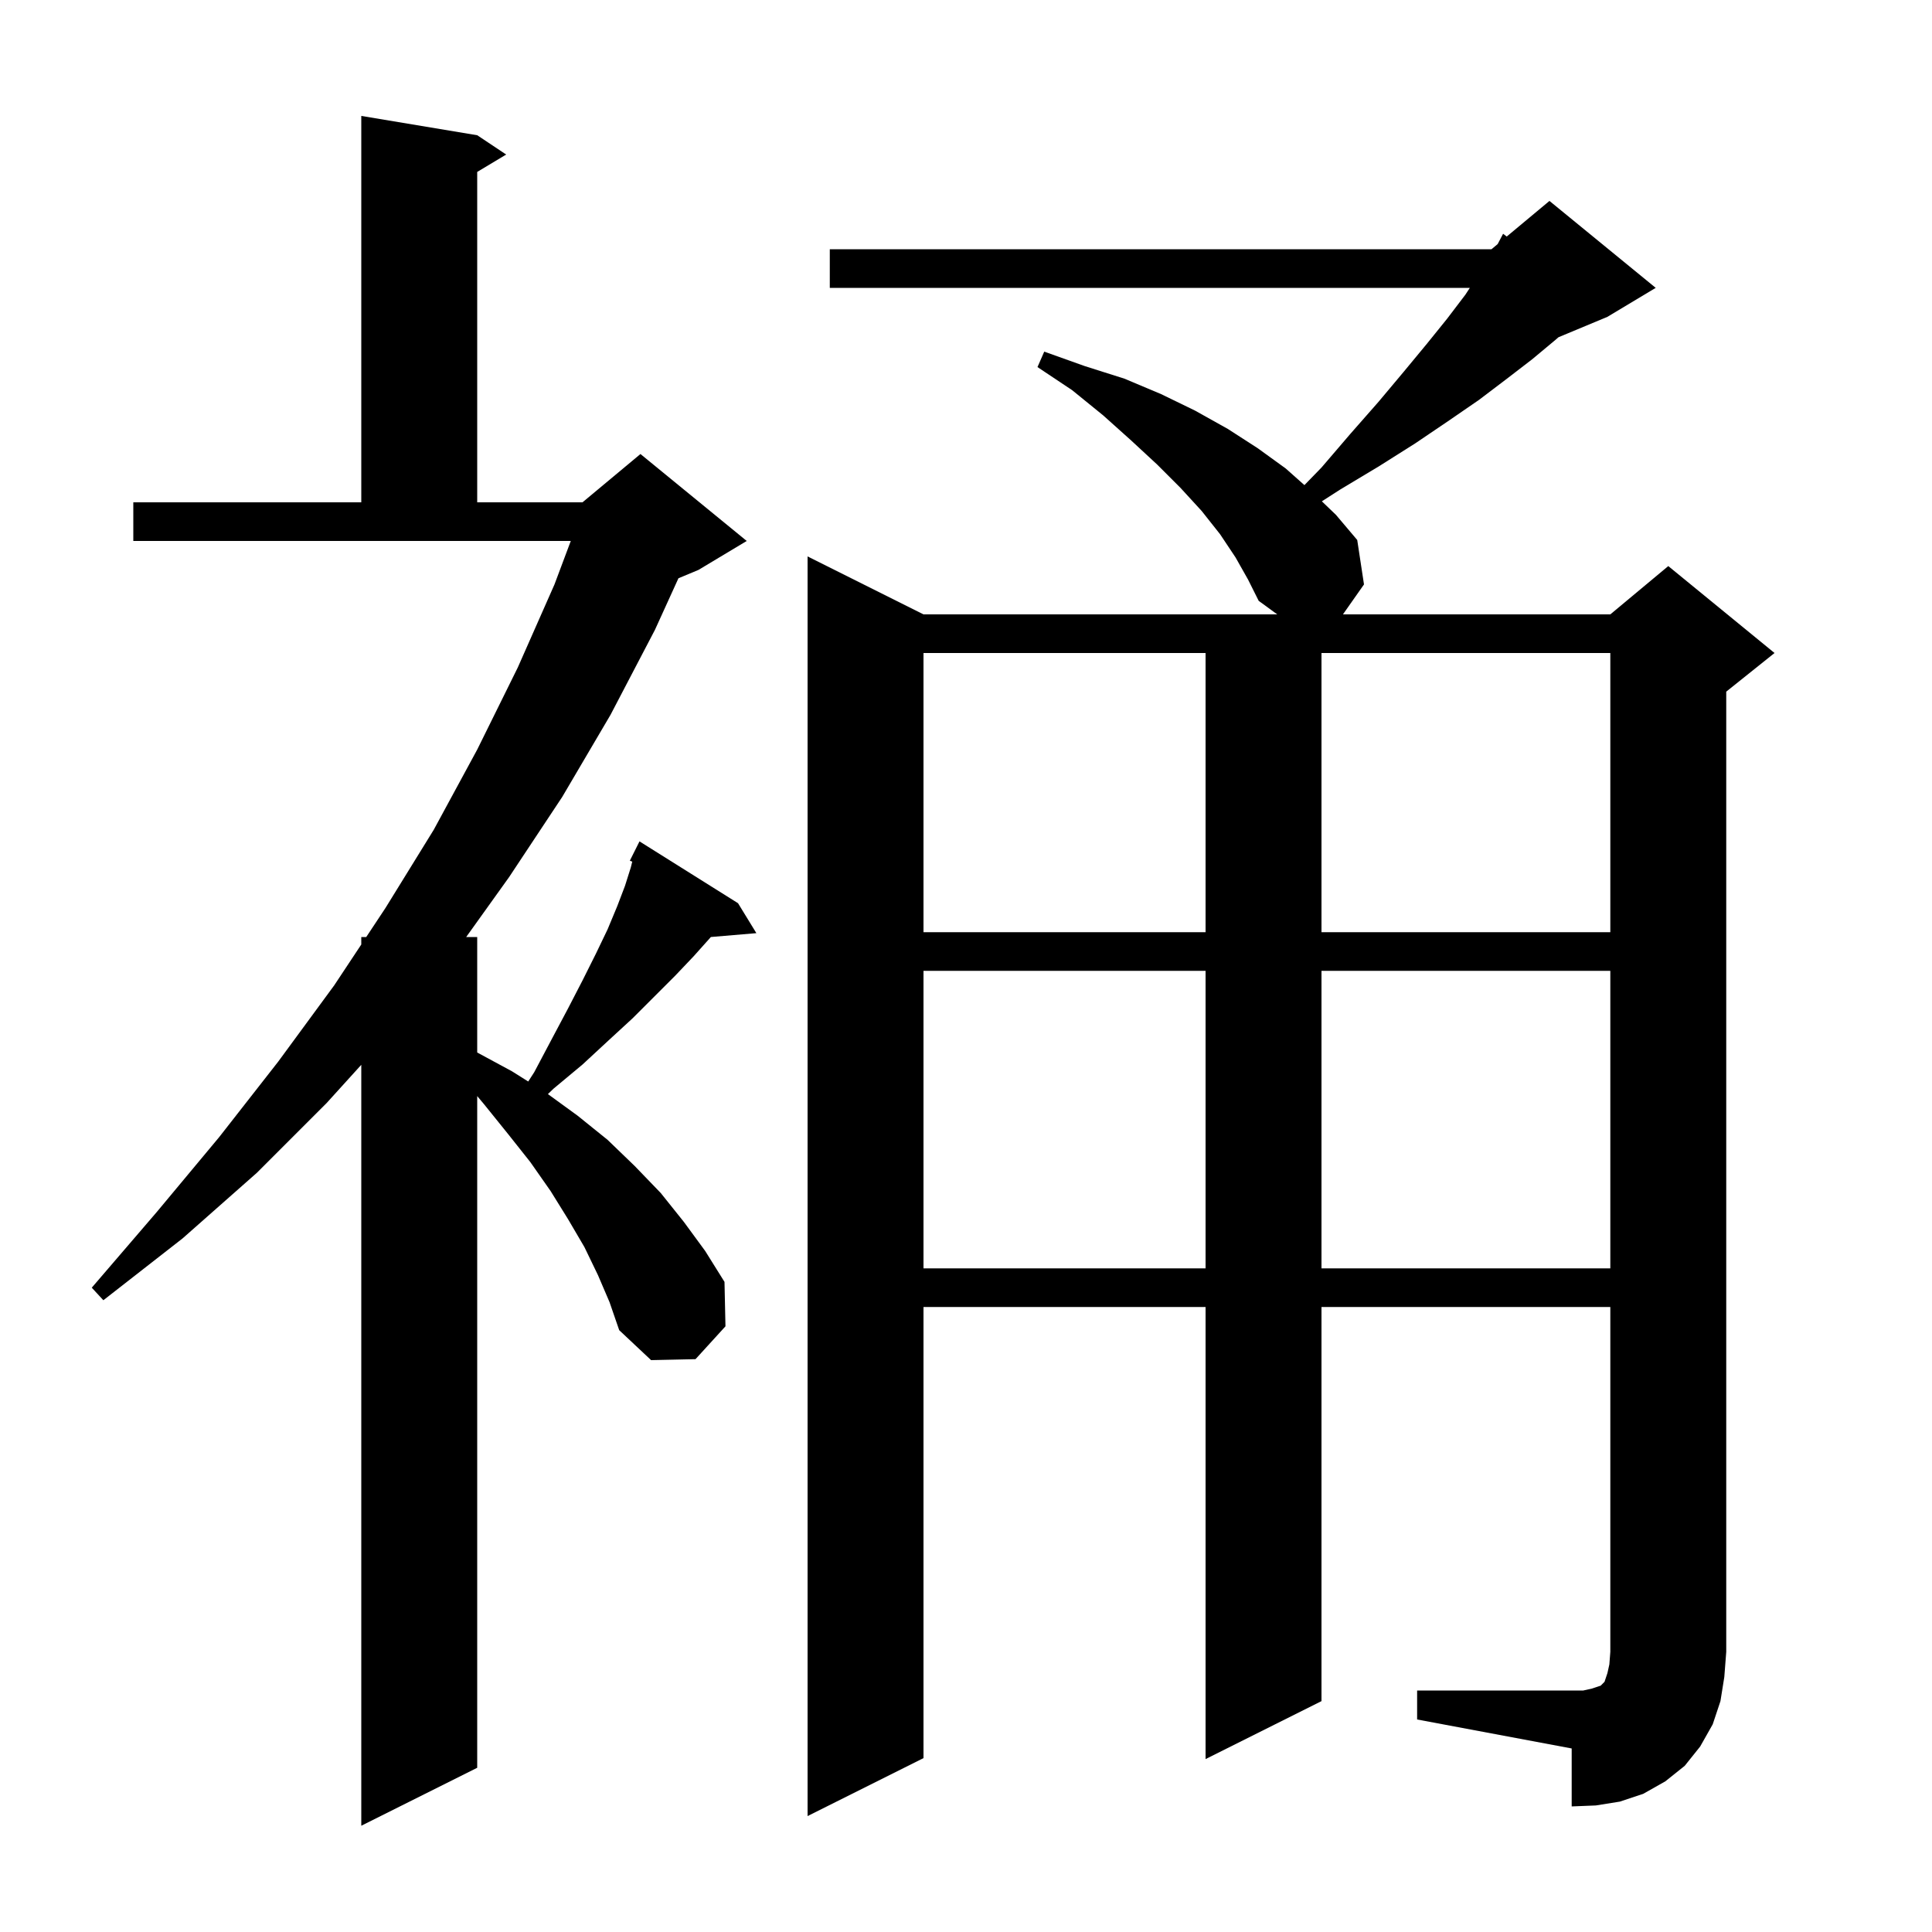 <svg xmlns="http://www.w3.org/2000/svg" xmlns:xlink="http://www.w3.org/1999/xlink" version="1.1" baseProfile="full" viewBox="0 0 200 200" width="200" height="200"><g fill="currentColor"><path d="M 61.9 132.0 L 60.5 129.1 L 58.8 126.2 L 57.0 123.3 L 54.9 120.3 L 52.6 117.4 L 50.1 114.3 L 49.4 113.465 L 49.4 183.0 L 37.4 189.0 L 37.4 110.229 L 33.8 114.2 L 26.6 121.4 L 18.9 128.2 L 10.7 134.6 L 9.5 133.3 L 16.2 125.5 L 22.7 117.7 L 28.8 109.9 L 34.6 102.0 L 37.4 97.774 L 37.4 97.0 L 37.913 97.0 L 39.9 94.0 L 44.9 85.9 L 49.4 77.6 L 53.6 69.1 L 57.4 60.5 L 59.087 56.0 L 13.8 56.0 L 13.8 52.0 L 37.4 52.0 L 37.4 12.0 L 49.4 14.0 L 52.4 16.0 L 49.4 17.8 L 49.4 52.0 L 60.3 52.0 L 66.3 47.0 L 77.3 56.0 L 72.3 59.0 L 70.232 59.862 L 67.8 65.2 L 63.2 74.0 L 58.2 82.5 L 52.7 90.8 L 48.26 97.0 L 49.4 97.0 L 49.4 108.954 L 53.0 110.9 L 54.681 111.957 L 55.3 111.0 L 57.1 107.6 L 58.8 104.4 L 60.3 101.5 L 61.7 98.7 L 62.9 96.2 L 63.9 93.8 L 64.7 91.7 L 65.3 89.8 L 65.45 89.198 L 65.2 89.1 L 66.2 87.1 L 76.4 93.5 L 78.3 96.6 L 73.59 96.999 L 73.5 97.1 L 71.8 99.0 L 69.9 101.0 L 65.5 105.4 L 63.0 107.7 L 60.3 110.2 L 57.3 112.7 L 56.72 113.26 L 59.8 115.5 L 62.9 118.0 L 65.7 120.7 L 68.4 123.5 L 70.8 126.5 L 73.0 129.5 L 75.0 132.7 L 75.1 137.3 L 72.0 140.7 L 67.4 140.8 L 64.1 137.7 L 63.1 134.8 Z M 146.7 175.0 L 163.9 175.0 L 164.8 174.8 L 165.7 174.5 L 166.1 174.1 L 166.4 173.2 L 166.6 172.3 L 166.7 171.0 L 166.7 135.3 L 136.8 135.3 L 136.8 176.1 L 124.8 182.1 L 124.8 135.3 L 95.6 135.3 L 95.6 182.0 L 83.6 188.0 L 83.6 57.6 L 95.6 63.6 L 132.219 63.6 L 130.3 62.2 L 129.2 60.0 L 127.9 57.7 L 126.3 55.3 L 124.4 52.9 L 122.2 50.5 L 119.8 48.1 L 117.1 45.6 L 114.2 43.0 L 111.0 40.4 L 107.4 38.0 L 108.1 36.4 L 112.3 37.9 L 116.4 39.2 L 120.2 40.8 L 123.7 42.5 L 127.1 44.4 L 130.2 46.4 L 133.1 48.5 L 135.033 50.218 L 136.8 48.4 L 139.8 44.9 L 142.7 41.6 L 145.3 38.5 L 147.7 35.6 L 149.8 33.0 L 151.7 30.5 L 152.157 29.8 L 85.9 29.8 L 85.9 25.8 L 154.4 25.8 L 155.037 25.269 L 155.6 24.2 L 155.977 24.486 L 160.4 20.8 L 171.4 29.8 L 166.4 32.8 L 161.336 34.91 L 161.0 35.2 L 158.6 37.2 L 156.0 39.2 L 153.1 41.4 L 149.9 43.6 L 146.5 45.9 L 142.7 48.3 L 138.7 50.7 L 136.838 51.897 L 138.3 53.3 L 140.5 55.9 L 141.2 60.5 L 139.022 63.6 L 166.7 63.6 L 172.7 58.6 L 183.7 67.6 L 178.7 71.6 L 178.7 171.0 L 178.5 173.6 L 178.1 176.1 L 177.3 178.5 L 176.0 180.8 L 174.4 182.8 L 172.4 184.4 L 170.1 185.7 L 167.7 186.5 L 165.2 186.9 L 162.7 187.0 L 162.7 181.0 L 146.7 178.0 Z M 95.6 100.5 L 95.6 131.3 L 124.8 131.3 L 124.8 100.5 Z M 136.8 100.5 L 136.8 131.3 L 166.7 131.3 L 166.7 100.5 Z M 95.6 67.6 L 95.6 96.5 L 124.8 96.5 L 124.8 67.6 Z M 136.8 67.6 L 136.8 96.5 L 166.7 96.5 L 166.7 67.6 Z "/></g></svg>
